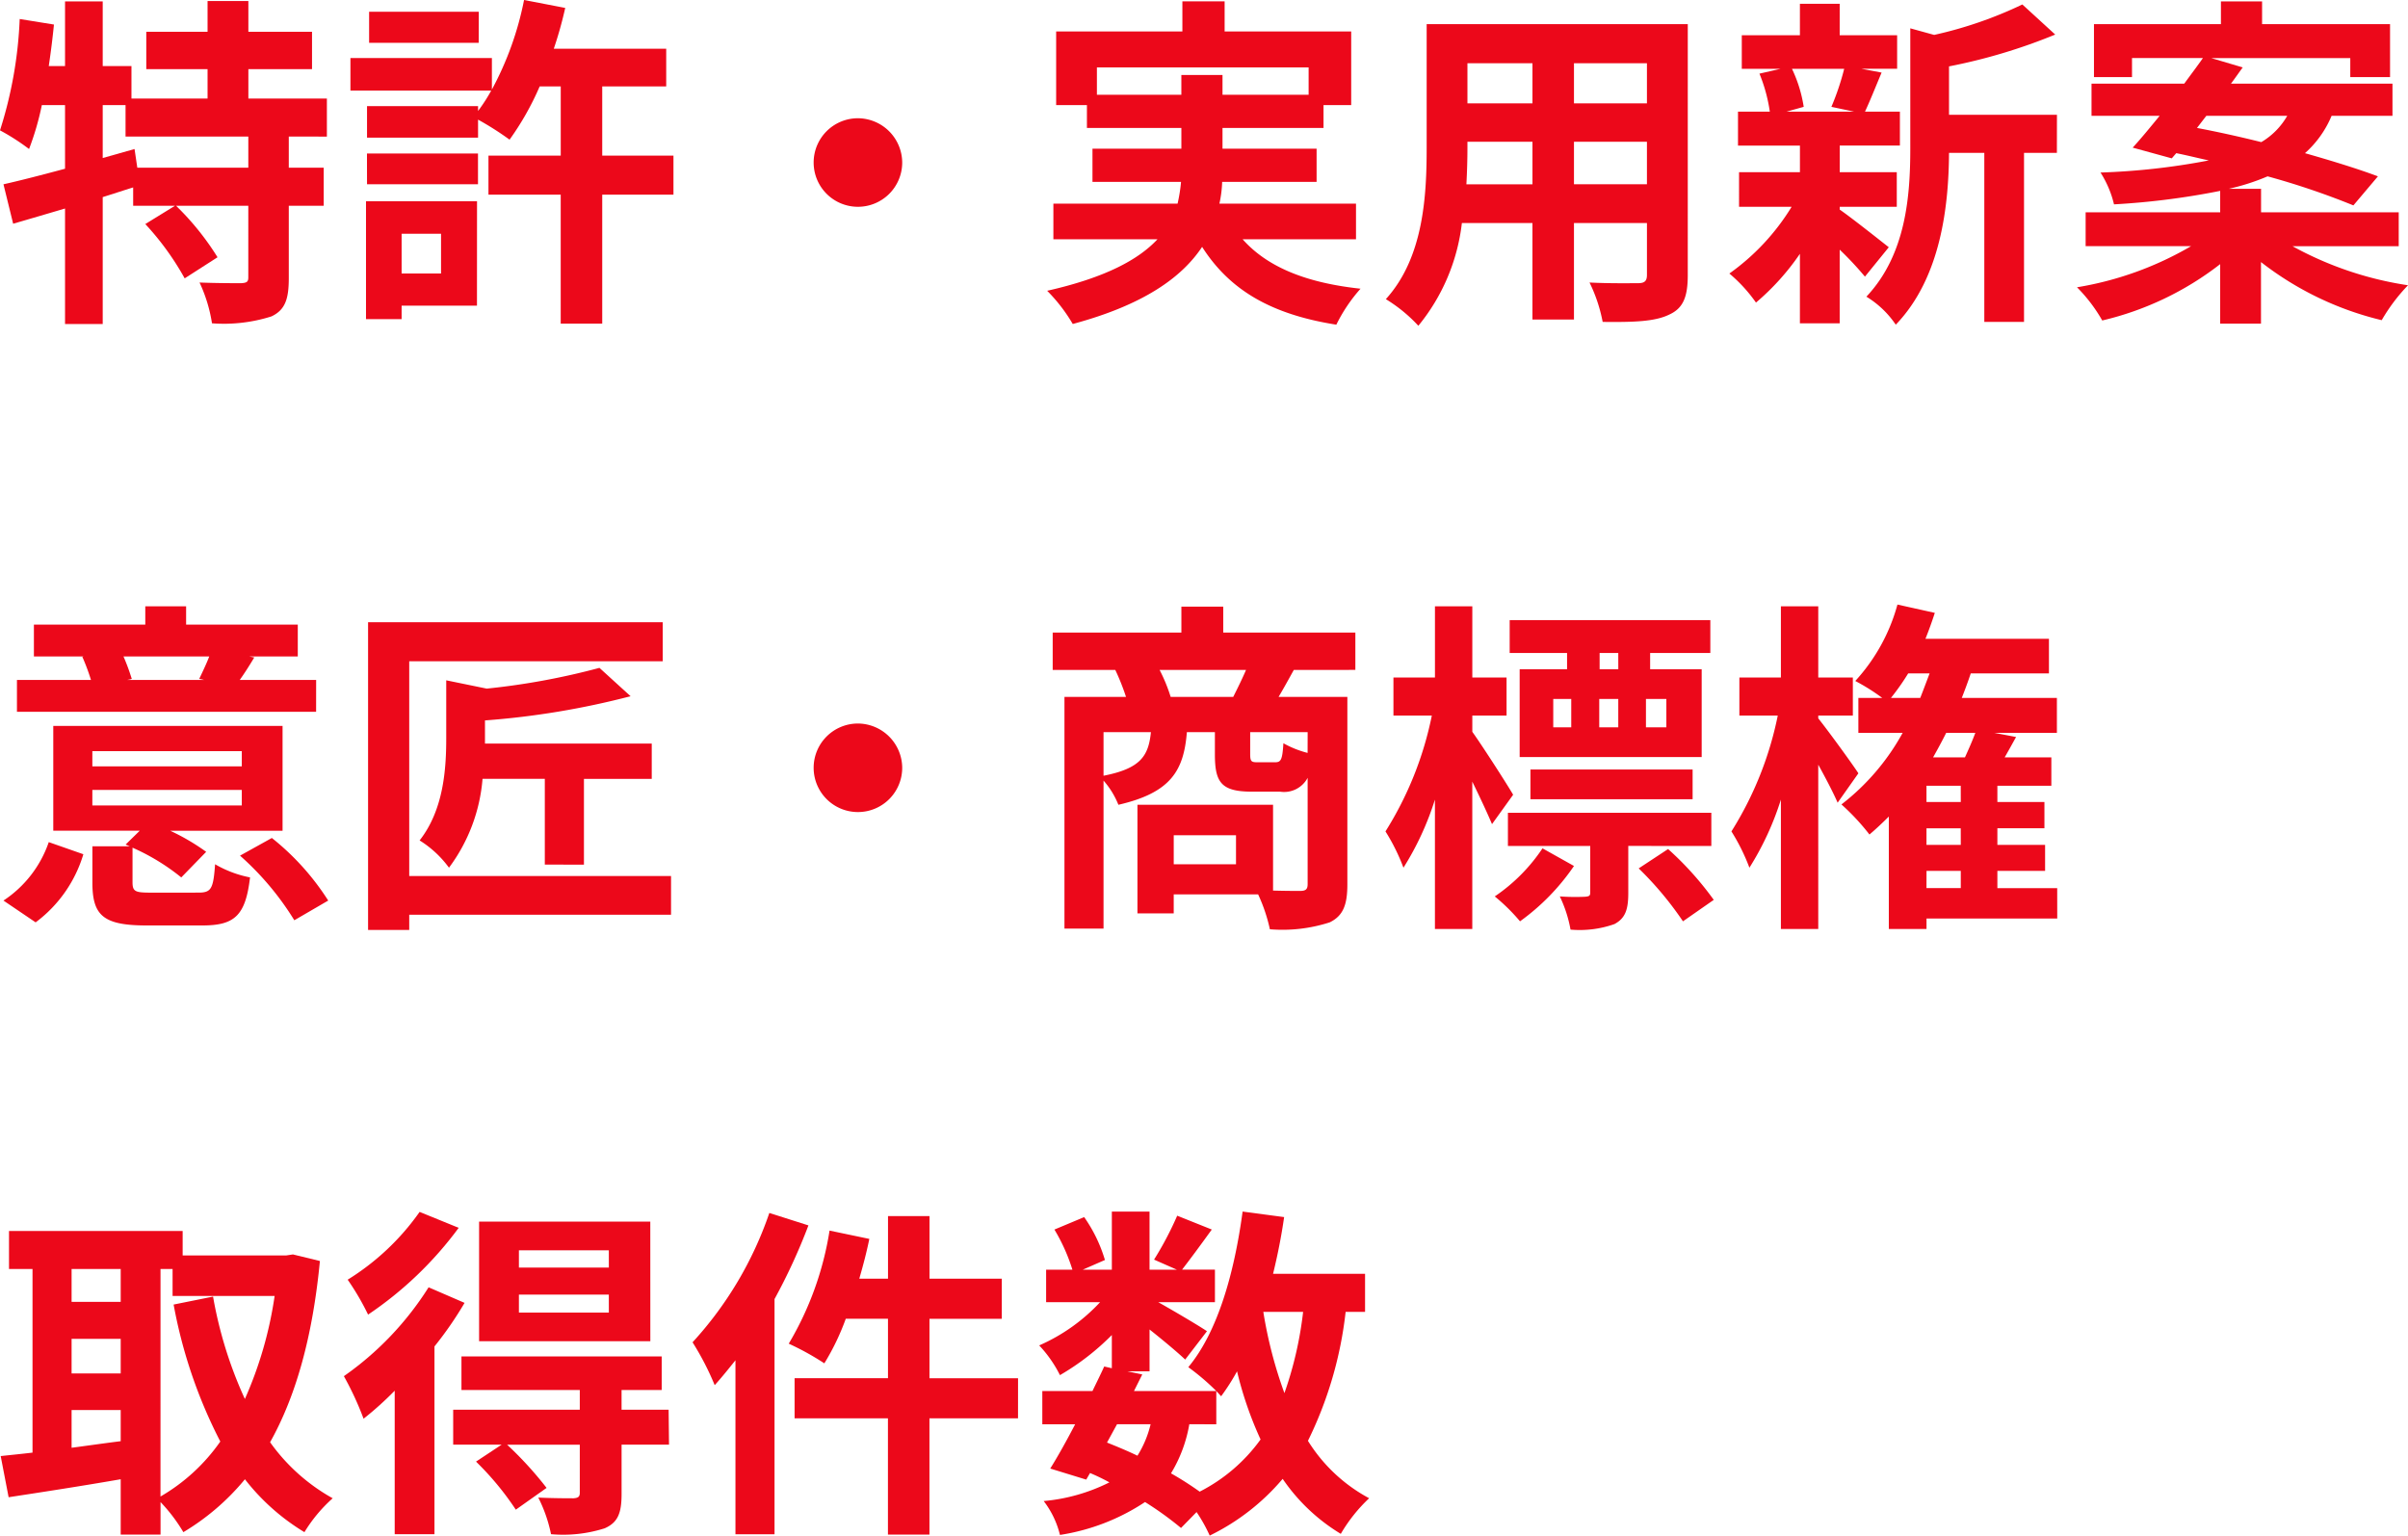 <svg xmlns="http://www.w3.org/2000/svg" width="174.019" height="110.994" viewBox="0 0 174.019 110.994">
  <g id="グループ_7675" data-name="グループ 7675" transform="translate(-126 -1765.979)">
    <path id="パス_26889" data-name="パス 26889" d="M20.87,34.225v2.25h2.524v2.749H20.87v5.224c0,1.5-.25,2.3-1.25,2.774a11.343,11.343,0,0,1-4.3.5,10.844,10.844,0,0,0-.9-2.949c1.249.05,2.6.05,3,.05.424-.026.524-.1.524-.425V39.224H12.721a19.6,19.6,0,0,1,3,3.724l-2.375,1.525A19.989,19.989,0,0,0,10.5,40.548l2.15-1.324H9.623V37.9c-.726.225-1.475.475-2.2.7v9.173H4.7V39.424c-1.35.4-2.625.775-3.749,1.1l-.7-2.85C1.474,37.4,3.024,37,4.7,36.549v-4.6H3.024A20.165,20.165,0,0,1,2.1,35.124,16.105,16.105,0,0,0,0,33.775a30.39,30.39,0,0,0,1.424-8.048l2.475.4q-.15,1.5-.375,3H4.7V24.453H7.423v4.673H9.5v2.35H15V29.351H10.572v-2.7H15V24.427h2.949v2.225h4.6v2.7h-4.6v2.125h5.674v2.749Zm-2.925,0H9.073V31.951H7.423v3.824l2.3-.651.2,1.351h8.022Z" transform="translate(126 1741.626)" fill="#ec081a"/>
    <path id="パス_26890" data-name="パス 26890" d="M48.669,38.424H43.521v9.322h-3V38.424H35.3V35.6h5.223v-5H39a20.455,20.455,0,0,1-2.175,3.848A21.657,21.657,0,0,0,34.548,33v1.3H26.524V32.026h8.024v.349A12.536,12.536,0,0,0,35.5,30.9H25.325v-2.35H35.548v2.274a22.853,22.853,0,0,0,2.324-6.472l2.975.574a28.428,28.428,0,0,1-.826,2.949h8.124V30.6H43.521v5h5.148Zm-14.2,8.023H29.024v.975H26.45V38.9h8.023Zm-7.949-11h8.023v2.225H26.524Zm8.074-8H26.675V25.2H34.6ZM29.024,44.122h2.849V41.248H29.024Z" transform="translate(126 1741.626)" fill="#ec081a"/>
    <path id="パス_26891" data-name="パス 26891" d="M65.2,36.1A3.2,3.2,0,1,1,62,32.9a3.221,3.221,0,0,1,3.2,3.2" transform="translate(126 1741.626)" fill="#ec081a"/>
    <path id="パス_26892" data-name="パス 26892" d="M89.8,41.647c1.774,2,4.573,3.15,8.522,3.574a11.563,11.563,0,0,0-1.749,2.6c-4.749-.75-7.723-2.524-9.7-5.623-1.475,2.224-4.249,4.2-9.348,5.573a12.083,12.083,0,0,0-1.849-2.4c4.2-.95,6.6-2.25,7.973-3.725H76.125V39.073H85.1a11.444,11.444,0,0,0,.25-1.574h-6.4V35.1h6.424V33.6H78.549V31.95H76.325V26.627h9.122V24.452H88.5v2.175h9.147V31.95h-2V33.6h-7.3v1.5h6.8v2.4H88.322a8.478,8.478,0,0,1-.2,1.574h9.872v2.574ZM85.373,31.2V29.775h2.974V31.2H94.57V29.225h-15.3V31.2Z" transform="translate(126 1741.626)" fill="#ec081a"/>
    <path id="パス_26893" data-name="パス 26893" d="M121.97,44.247c0,1.6-.35,2.4-1.35,2.85-1.024.5-2.55.55-4.8.524a11.187,11.187,0,0,0-.95-2.848c1.4.074,3.05.049,3.5.049.475,0,.65-.15.65-.6V40.474h-5.274v6.973h-3V40.474h-5.1A14.308,14.308,0,0,1,102.5,47.9a10.976,10.976,0,0,0-2.349-1.925c2.724-3,2.95-7.448,2.95-10.947V26.1h18.87Zm-11.223-6.573V34.6h-4.7v.45c0,.8-.026,1.7-.075,2.624Zm-4.7-5.849h4.7v-2.9h-4.7Zm12.972-2.9h-5.273v2.9h5.273Zm0,5.674h-5.273v3.074h5.273Z" transform="translate(126 1741.626)" fill="#ec081a"/>
    <path id="パス_26894" data-name="パス 26894" d="M132.949,39.5c.9.625,2.974,2.274,3.548,2.724l-1.724,2.125a23.361,23.361,0,0,0-1.824-1.95v5.324h-2.875V42.7a17.651,17.651,0,0,1-3.175,3.524,10.969,10.969,0,0,0-1.923-2.1,16.4,16.4,0,0,0,4.5-4.824h-3.8V36.8h4.4V34.876H125.6V32.425h2.3a11.587,11.587,0,0,0-.75-2.749l1.524-.349h-2.8V26.9h4.2V24.628h2.875V26.9H137.1v2.425h-2.573l1.45.274c-.45,1.075-.849,2.075-1.2,2.824H137.3v2.451h-4.348V36.8h4.123v2.5h-4.123ZM129.5,29.327a9.837,9.837,0,0,1,.849,2.749l-1.25.349H134l-1.651-.349a18.6,18.6,0,0,0,.925-2.749ZM148.645,35.4H146.27V47.622H143.4V35.4h-2.55c-.024,3.724-.55,9-3.849,12.422a6.855,6.855,0,0,0-2.123-2.025c2.873-3.048,3.173-7.3,3.173-10.747V26.4l1.724.476a29.411,29.411,0,0,0,6.374-2.2l2.375,2.175a40.5,40.5,0,0,1-7.674,2.3v3.5h7.8Z" transform="translate(126 1741.626)" fill="#ec081a"/>
    <path id="パス_26895" data-name="パス 26895" d="M165.67,42.148a24.923,24.923,0,0,0,8.349,2.824,13.082,13.082,0,0,0-1.9,2.524,22.831,22.831,0,0,1-8.724-4.2v4.448h-2.949v-4.3a22.12,22.12,0,0,1-8.523,4.074,11.3,11.3,0,0,0-1.825-2.4,24.027,24.027,0,0,0,8.248-2.974h-7.623V39.7h9.723v-1.55a54.483,54.483,0,0,1-7.673.974,7.508,7.508,0,0,0-.975-2.3,49.739,49.739,0,0,0,7.824-.875c-.8-.175-1.6-.375-2.35-.525l-.325.375-2.824-.775c.6-.65,1.25-1.449,1.949-2.3h-4.924V30.4h6.7c.475-.65.949-1.275,1.35-1.85h-5.124v1.375h-2.749V26.1H160.5V24.453h2.974V26.1h9.248v3.824h-2.874V28.551H159.8l2.275.675c-.276.375-.55.775-.85,1.175h11.672v2.324h-4.4a7.435,7.435,0,0,1-1.924,2.7c2.024.574,3.874,1.15,5.273,1.674l-1.774,2.1a54.945,54.945,0,0,0-6.2-2.1,15.969,15.969,0,0,1-2.8.9H163.4v1.7h9.948v2.449Zm-6.9-8.548c1.449.275,3.049.625,4.648,1.025a5.211,5.211,0,0,0,1.874-1.9h-5.847Z" transform="translate(126 1741.626)" fill="#ec081a"/>
    <path id="パス_26896" data-name="パス 26896" d="M.25,89.447a8.265,8.265,0,0,0,3.274-4.224l2.5.875a9.54,9.54,0,0,1-3.449,4.924ZM22.844,75.8H1.225V73.5H6.574a15.249,15.249,0,0,0-.625-1.675l.125-.025H2.45V69.5H10.5V68.177h2.95V69.5H21.52v2.3H18l.375.075c-.375.625-.726,1.175-1.05,1.625h5.522Zm-8.5,13.072c.924,0,1.073-.275,1.2-2.05a8.04,8.04,0,0,0,2.525.951c-.323,2.774-1.123,3.473-3.448,3.473H10.6c-3.148,0-3.923-.724-3.923-3.1V85.523h2.7l-.3-.125,1.023-1H3.85V76.825H20.42V84.4H12.3a15.813,15.813,0,0,1,2.6,1.524l-1.8,1.85a15.6,15.6,0,0,0-3.523-2.15v2.5c0,.675.2.75,1.324.75ZM6.674,79.749h10.8v-1.1H6.674Zm0,2.824h10.8V81.449H6.674ZM8.923,71.8a15.23,15.23,0,0,1,.6,1.625L9.2,73.5h5.548l-.351-.075c.226-.475.526-1.1.726-1.625ZM19.646,84.923a18.365,18.365,0,0,1,4.073,4.524L21.27,90.871A20.736,20.736,0,0,0,17.346,86.2Z" transform="translate(126 1741.626)" fill="#ec081a"/>
    <path id="パス_26897" data-name="パス 26897" d="M48.494,90.472H29.574v1.1H26.6V69.327H47.894v2.825H29.574v15.52h18.92Zm-9.122-3.624v-6.2h-4.5a12.4,12.4,0,0,1-2.425,6.423A7.6,7.6,0,0,0,30.324,85.1c1.725-2.2,1.924-5.123,1.924-7.373v-4.2l2.925.6a51.574,51.574,0,0,0,8.147-1.5l2.25,2.05a58.76,58.76,0,0,1-10.522,1.749V78.1H47.1v2.55H42.2v6.2Z" transform="translate(126 1741.626)" fill="#ec081a"/>
    <path id="パス_26898" data-name="パス 26898" d="M65.2,79.85a3.2,3.2,0,1,1-3.2-3.2,3.221,3.221,0,0,1,3.2,3.2" transform="translate(126 1741.626)" fill="#ec081a"/>
    <path id="パス_26899" data-name="パス 26899" d="M93.5,72.777c-.4.725-.774,1.4-1.1,1.949H97.37V88.273c0,1.475-.3,2.274-1.275,2.749a11.126,11.126,0,0,1-4.324.5A12.008,12.008,0,0,0,90.921,89h-6.1v1.375H82.2V82.524H92v6.2c.875.026,1.649.026,1.949.026.425,0,.55-.125.55-.5V80.575a1.923,1.923,0,0,1-2,1H90.472c-2.225,0-2.675-.675-2.675-2.7v-1.6H85.772c-.224,2.774-1.149,4.374-4.949,5.249a6.006,6.006,0,0,0-1.074-1.749v10.7H76.925V74.726h4.449a16.577,16.577,0,0,0-.775-1.949H76.075v-2.7h9.3V68.2H88.4v1.874h9.548v2.7ZM79.749,80.424C82.423,79.9,83,79,83.173,77.275H79.749Zm9.373-5.7c.3-.6.649-1.3.925-1.949H83.8a11.889,11.889,0,0,1,.8,1.949Zm.2,10h-4.5v2.1h4.5ZM94.5,77.275H90.347V78.85c0,.525.074.6.5.6h1.3c.426,0,.526-.175.6-1.375a7.262,7.262,0,0,0,1.749.7Z" transform="translate(126 1741.626)" fill="#ec081a"/>
    <path id="パス_26900" data-name="パス 26900" d="M107.823,83.923c-.325-.774-.875-1.949-1.425-3.074V91.5h-2.7V82.149a21.073,21.073,0,0,1-2.274,4.923,14.35,14.35,0,0,0-1.3-2.624,25,25,0,0,0,3.35-8.373H100.7V73.326h3V68.177h2.7v5.149h2.475v2.749H106.4V77.25c.7.975,2.55,3.849,2.95,4.549Zm5.924,3.024a16.067,16.067,0,0,1-3.9,4,13.773,13.773,0,0,0-1.825-1.8,12.7,12.7,0,0,0,3.45-3.475Zm3.924-1.449v3.4c0,1.174-.2,1.824-1,2.249a7.531,7.531,0,0,1-3.174.4,9.3,9.3,0,0,0-.775-2.4,15.793,15.793,0,0,0,1.825.024c.3-.024.375-.075.375-.3V85.5h-5.949V83.1h14.7v2.4Zm-4.424-13.946H109.1V69.177h14.5v2.375h-4.35v1.174h3.725v6.348H109.822V72.726h3.425ZM110.6,79.975H122.32v2.149H110.6Zm1.649-3.05h1.3v-2.05h-1.3Zm3.324,0h1.375v-2.05h-1.375Zm1.375-5.373H115.6v1.174h1.35Zm3.6,14.171a22.841,22.841,0,0,1,3.3,3.674l-2.225,1.55a24.254,24.254,0,0,0-3.2-3.825Zm-.125-10.848h-1.475v2.05h1.475Z" transform="translate(126 1741.626)" fill="#ec081a"/>
    <path id="パス_26901" data-name="パス 26901" d="M132.8,82.374c-.3-.7-.849-1.75-1.4-2.75V91.5h-2.7V82.148a21.062,21.062,0,0,1-2.275,4.924,14.408,14.408,0,0,0-1.3-2.624,25.025,25.025,0,0,0,3.349-8.373H125.7V73.326h3V68.177h2.7v5.149h2.5v2.749h-2.5v.2c.775.975,2.5,3.349,2.9,3.974Zm15.871,8.373h-9.448V91.5H136.5V83.373c-.449.45-.925.9-1.4,1.3a16.393,16.393,0,0,0-2.024-2.174,16.67,16.67,0,0,0,4.423-5.174h-3.2V74.8h1.725a14.652,14.652,0,0,0-1.949-1.225,13.352,13.352,0,0,0,3.048-5.524l2.7.6q-.3.936-.676,1.874h8.924v2.5h-5.649c-.2.6-.424,1.2-.65,1.775h6.874v2.524H144.12l1.575.3c-.276.5-.55,1-.825,1.474h3.375v2.05h-3.9v1.174h3.4v1.9h-3.4v1.2h3.448V87.3h-3.448v1.249h4.323Zm-9.9-15.946c.226-.576.45-1.175.676-1.775H137.9a17.1,17.1,0,0,1-1.248,1.775Zm2.926,6.348h-2.476v1.174H141.7Zm0,3.074h-2.476v1.2H141.7Zm-2.476,4.324H141.7V87.3h-2.476Zm1.425-11.222c-.3.6-.625,1.2-.949,1.774H142c.273-.6.549-1.224.75-1.774Z" transform="translate(126 1741.626)" fill="#ec081a"/>
    <path id="パス_26902" data-name="パス 26902" d="M23.119,115.5c-.524,5.449-1.724,9.748-3.6,13.1a13.756,13.756,0,0,0,4.523,4.05A10.782,10.782,0,0,0,22,135.1a15.78,15.78,0,0,1-4.3-3.824,17.118,17.118,0,0,1-4.449,3.824,11.885,11.885,0,0,0-1.649-2.175v2.35H8.723v-4c-2.874.5-5.8.949-8.1,1.3L.05,129.6c.675-.075,1.45-.149,2.3-.25V116.077H.651v-2.749H13.2V115.1H20.67l.5-.075ZM5.174,118.451H8.723v-2.374H5.174Zm0,5.174H8.723v-2.5H5.174Zm0,5.374c1.15-.151,2.35-.326,3.549-.475v-2.25H5.174Zm6.424,3.524a13.536,13.536,0,0,0,4.323-3.975,35.464,35.464,0,0,1-3.374-9.9l2.85-.575a30.16,30.16,0,0,0,2.3,7.4,28.367,28.367,0,0,0,2.15-7.448H12.472v-1.949H11.6Z" transform="translate(126 1741.626)" fill="#ec081a"/>
    <path id="パス_26903" data-name="パス 26903" d="M33.573,118.526a26.238,26.238,0,0,1-2.175,3.149v13.571H28.524V124.874a23.622,23.622,0,0,1-2.25,2.025,22.164,22.164,0,0,0-1.423-3.075,22.441,22.441,0,0,0,6.123-6.423Zm-.425-5.424a26.452,26.452,0,0,1-6.548,6.273,18.438,18.438,0,0,0-1.475-2.524,17.824,17.824,0,0,0,5.2-4.9Zm15.2,15.672H44.92v3.548c0,1.375-.25,2.075-1.225,2.5a9.911,9.911,0,0,1-3.874.424A10.453,10.453,0,0,0,38.9,132.6c1.05.051,2.225.051,2.55.051.35-.026.45-.125.45-.4v-3.473H36.647A26.1,26.1,0,0,1,39.5,131.9l-2.224,1.574A21.047,21.047,0,0,0,34.4,130l1.85-1.224h-3.5v-2.525H41.9v-1.425H33.348V122.4H47.819v2.424h-2.9v1.425h3.4Zm-1.35-7.474H34.623v-8.647H46.995Zm-3-6.573H37.5v1.25h6.5Zm0,3.2H37.5v1.3h6.5Z" transform="translate(126 1741.626)" fill="#ec081a"/>
    <path id="パス_26904" data-name="パス 26904" d="M58.423,112.927a42.4,42.4,0,0,1-2.45,5.324v17H53.149V122.675c-.5.625-1,1.249-1.5,1.8a20.264,20.264,0,0,0-1.6-3.1,26.441,26.441,0,0,0,5.549-9.348Zm15.146,13.946h-6.4v8.4h-3v-8.4H57.423v-2.9h6.749v-4.3h-3.05a17.567,17.567,0,0,1-1.549,3.224A19.386,19.386,0,0,0,57,121.475a22.943,22.943,0,0,0,2.949-8.173l2.875.6c-.2.975-.45,1.925-.726,2.875h2.076v-4.524h3v4.524h5.223v2.9H67.171v4.3h6.4Z" transform="translate(126 1741.626)" fill="#ec081a"/>
    <path id="パス_26905" data-name="パス 26905" d="M97.245,119.176a28.144,28.144,0,0,1-2.724,9.322,11.736,11.736,0,0,0,4.423,4.15,11.476,11.476,0,0,0-2.049,2.574,13.569,13.569,0,0,1-4.2-3.975,16.2,16.2,0,0,1-5.273,4.1,11.36,11.36,0,0,0-.949-1.7l-1.125,1.15a23.6,23.6,0,0,0-2.6-1.875A15.336,15.336,0,0,1,76.6,135.3a6.567,6.567,0,0,0-1.175-2.45,13.137,13.137,0,0,0,4.749-1.35,14.749,14.749,0,0,0-1.4-.675l-.276.476-2.6-.8c.55-.875,1.174-2,1.8-3.2H75.325v-2.4h3.624c.3-.625.6-1.226.85-1.776l.55.125v-2.4a17.973,17.973,0,0,1-3.749,2.9,9.009,9.009,0,0,0-1.5-2.149,13.274,13.274,0,0,0,4.4-3.124H75.6v-2.35h1.9a13.279,13.279,0,0,0-1.3-2.9l2.15-.9a10.654,10.654,0,0,1,1.5,3.1l-1.6.7h2.1v-4.2h2.724v4.2h1.975L83.4,115.4a24.134,24.134,0,0,0,1.673-3.175l2.5,1c-.775,1.075-1.549,2.125-2.149,2.9H87.8v2.35H83.7c1.2.675,2.974,1.724,3.524,2.1l-1.574,2.049c-.55-.524-1.6-1.4-2.575-2.174v3.025h-1.6l1.074.224-.6,1.2H87.9a17.143,17.143,0,0,0-2.025-1.725c2.125-2.55,3.324-6.8,3.925-11.248l3,.4c-.2,1.4-.475,2.775-.8,4.1h6.649v2.75ZM80,128.623c.75.3,1.475.6,2.2.95a7.607,7.607,0,0,0,.951-2.274H80.724Zm5.948-1.324a10.086,10.086,0,0,1-1.324,3.549,23.262,23.262,0,0,1,2.074,1.324,12.292,12.292,0,0,0,4.4-3.773,26.554,26.554,0,0,1-1.7-4.924,15.933,15.933,0,0,1-1.15,1.8c-.1-.1-.2-.225-.35-.374v2.4Zm5.349-8.123a31.7,31.7,0,0,0,1.524,5.873,26.729,26.729,0,0,0,1.351-5.873Z" transform="translate(126 1741.626)" fill="#ec081a"/>
  </g>
</svg>
